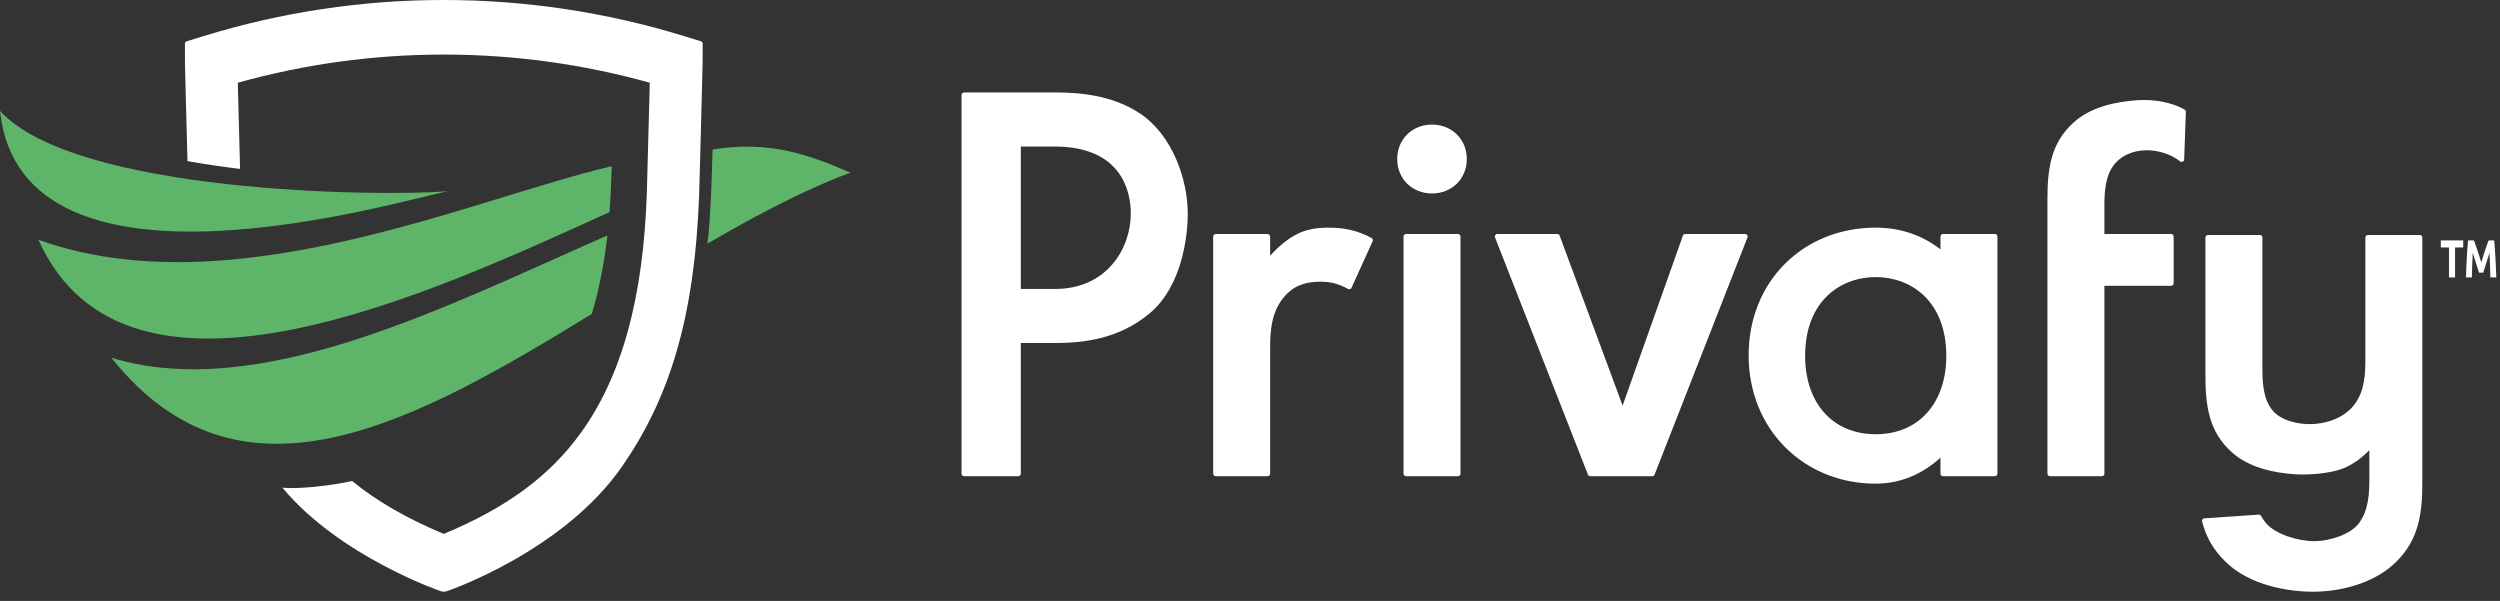 <?xml version="1.0" encoding="UTF-8"?>
<svg width="208px" height="50px" viewBox="0 0 208 50" version="1.1" xmlns="http://www.w3.org/2000/svg" xmlns:xlink="http://www.w3.org/1999/xlink">
    <rect x="0" y="0" width="208" height="50" fill="#333333" stroke="none"/>
    <!-- Generator: Sketch 61 (89581) - https://sketch.com -->
    <title>Horizontal</title>
    <desc>Created with Sketch.</desc>
    <g id="Symbols" stroke="none" stroke-width="1" fill="none" fill-rule="evenodd">
        <g id="Logo/Horizontal/Main">
            <g id="Horizontal" transform="translate(-0, 0)">
                <path d="M188.019,19.551 C188.135,19.551 188.232,19.644 188.232,19.76 L188.232,19.76 L188.232,30.617 C188.232,31.814 188.279,33.198 189.102,34.175 C189.731,34.93 191.158,35.368 192.514,35.275 C194.127,35.165 195.3,34.472 195.929,33.6 C196.75,32.471 196.799,31.078 196.799,29.882 L196.799,19.76 C196.799,19.644 196.893,19.551 197.011,19.551 L197.011,19.551 L201.327,19.551 C201.445,19.551 201.538,19.644 201.538,19.76 L201.538,19.76 L201.538,40.146 C201.538,42.728 201.249,44.879 199.364,46.745 C197.528,48.561 194.697,49.231 192.428,49.231 C190.349,49.231 187.183,48.695 185.216,46.785 C184.119,45.745 183.526,44.619 183.216,43.382 C183.183,43.257 183.276,43.134 183.407,43.125 L183.407,43.125 L187.925,42.817 C188.007,42.811 188.085,42.856 188.126,42.929 C188.242,43.143 188.381,43.349 188.549,43.545 C189.292,44.411 191.115,45.022 192.523,45.022 C193.933,45.022 195.572,44.425 196.225,43.579 C197.081,42.483 197.131,41.039 197.131,39.795 L197.131,39.795 L197.131,37.456 C196.513,38.084 195.764,38.655 194.917,38.986 C193.841,39.404 192.038,39.536 190.884,39.456 C189.256,39.339 187.104,38.931 185.667,37.605 C183.782,35.914 183.492,33.786 183.492,31.201 L183.492,31.201 L183.492,19.76 C183.492,19.644 183.587,19.551 183.703,19.551 L183.703,19.551 Z M156.059,18.94 C158.203,18.94 160.01,19.625 161.447,20.747 L161.447,20.747 L161.447,19.676 C161.447,19.561 161.542,19.467 161.658,19.467 L161.658,19.467 L165.975,19.467 C166.092,19.467 166.186,19.561 166.186,19.676 L166.186,19.676 L166.186,39.41 C166.186,39.525 166.092,39.619 165.975,39.619 L165.975,39.619 L161.658,39.619 C161.542,39.619 161.447,39.525 161.447,39.41 L161.447,39.41 L161.447,38.082 C160.015,39.373 158.211,40.241 156.059,40.241 C150.092,40.241 145.487,35.742 145.487,29.567 C145.487,23.344 150.092,18.94 156.059,18.94 Z M110.56,18.941 C111.671,18.941 112.871,19.117 114.117,19.803 C114.212,19.855 114.25,19.974 114.205,20.072 L112.447,23.943 C112.397,24.054 112.259,24.1 112.151,24.039 C111.178,23.482 110.385,23.44 109.931,23.44 C108.916,23.44 107.895,23.58 106.982,24.54 C105.731,25.858 105.678,27.662 105.676,28.988 L105.676,39.409 C105.676,39.525 105.58,39.619 105.464,39.619 L101.148,39.619 C101.031,39.619 100.936,39.525 100.936,39.409 L100.936,19.701 C100.936,19.572 101.042,19.467 101.172,19.467 L105.439,19.467 C105.57,19.467 105.676,19.572 105.676,19.701 L105.676,21.286 C106.208,20.664 106.982,19.994 107.659,19.611 C108.577,19.085 109.496,18.941 110.56,18.941 Z M121.302,19.467 C121.418,19.467 121.513,19.561 121.513,19.677 L121.513,39.41 C121.513,39.525 121.418,39.619 121.302,39.619 L116.985,39.619 C116.868,39.619 116.774,39.525 116.774,39.41 L116.774,19.677 C116.774,19.561 116.868,19.467 116.985,19.467 L121.302,19.467 Z M129.563,19.467 C129.652,19.467 129.731,19.522 129.763,19.605 L129.763,19.605 L135.001,33.742 L140.017,19.607 C140.046,19.523 140.126,19.467 140.216,19.467 L140.216,19.467 L145.194,19.467 C145.343,19.467 145.446,19.615 145.392,19.752 L145.392,19.752 L137.662,39.484 C137.63,39.566 137.552,39.618 137.464,39.618 L137.464,39.618 L132.313,39.618 C132.226,39.618 132.147,39.566 132.116,39.484 L132.116,39.484 L124.385,19.752 C124.331,19.615 124.434,19.467 124.582,19.467 L124.582,19.467 Z M87.746,7.692 C89.729,7.692 92.486,7.883 94.807,9.416 C97.515,11.186 98.821,14.88 98.821,17.8 C98.821,19.667 98.337,23.8 95.678,26.05 C93.115,28.204 90.164,28.539 87.794,28.539 L84.933,28.539 L84.933,39.409 C84.933,39.525 84.838,39.619 84.721,39.619 L80.211,39.619 C80.095,39.619 80,39.525 80,39.409 L80,7.901 C80,7.785 80.095,7.692 80.211,7.692 L87.746,7.692 Z M177.738,8.346 C178.892,8.263 180.058,8.396 181.134,8.815 C181.349,8.899 181.556,9.002 181.756,9.115 C181.825,9.152 181.865,9.226 181.863,9.305 L181.863,9.305 L181.722,13.268 C181.716,13.437 181.519,13.532 181.384,13.427 C180.765,12.948 179.965,12.61 179.05,12.525 C177.697,12.399 176.584,12.871 175.956,13.625 C175.134,14.602 175.086,15.986 175.086,17.183 L175.086,17.183 L175.086,19.467 L180.638,19.467 C180.755,19.467 180.849,19.561 180.849,19.677 L180.849,19.677 L180.849,23.565 C180.849,23.682 180.755,23.776 180.638,23.776 L180.638,23.776 L175.086,23.776 L175.086,39.41 C175.086,39.525 174.991,39.619 174.874,39.619 L174.874,39.619 L170.558,39.619 C170.441,39.619 170.346,39.525 170.346,39.41 L170.346,39.41 L170.346,16.599 C170.346,14.014 170.636,11.888 172.522,10.196 C173.959,8.87 176.11,8.461 177.738,8.346 Z M156.059,23.054 C153.146,23.054 150.186,25.02 150.186,29.615 C150.186,33.491 152.441,36.127 156.059,36.127 C159.677,36.127 161.932,33.491 161.932,29.615 C161.932,25.02 158.972,23.054 156.059,23.054 Z M87.746,12.192 L84.933,12.192 L84.933,24.04 L87.794,24.04 C92.05,24.04 94.082,20.72 94.082,17.752 C94.082,15.981 93.357,12.192 87.746,12.192 Z M119.143,10.366 C120.797,10.366 122.038,11.594 122.038,13.232 C122.038,14.869 120.797,16.097 119.143,16.097 C117.489,16.097 116.248,14.869 116.248,13.232 C116.248,11.594 117.489,10.366 119.143,10.366 Z" id="Combined-Shape" fill="#FFFFFF"></path>
                <path d="M50.537,19.59 C50.262,21.982 49.83,24.155 49.238,26.118 C34.377,35.237 19.959,43.201 9.269,29.765 C21.626,33.516 37.164,25.445 50.537,19.59 Z M50.898,13.832 C50.878,14.54 50.784,16.824 50.721,17.645 C36.378,24.141 10.579,36.414 3.197,19.947 C19.227,25.72 39.453,16.469 50.898,13.832 Z M59.286,12.441 C64.031,11.655 67.384,12.904 70.769,14.372 C70.769,14.372 66.678,15.689 58.857,20.274 C59.14,18.137 59.239,14.099 59.286,12.441 Z M7.10542736e-15,9.231 C6.267,16.074 31.537,16.377 37.28,15.911 C33.752,16.525 1.823,26.347 7.10542736e-15,9.231 Z" id="Combined-Shape" fill="#5EB569"></path>
                <path d="M56.898,3 C50.428,1.009 43.687,0 36.911,0 C30.135,0 23.418,1.009 16.949,3 L15.524,3.438 C15.441,3.464 15.385,3.542 15.385,3.632 L15.388,5.18 C15.388,5.525 15.515,10.273 15.6,13.404 C17.003,13.655 18.469,13.871 19.974,14.055 C19.919,12.016 19.834,8.838 19.784,6.883 C25.357,5.327 31.132,4.539 36.924,4.539 C42.715,4.539 48.489,5.327 54.062,6.883 C53.987,9.848 53.832,15.612 53.819,15.983 C53.538,24.758 51.733,31.32 48.302,36.045 C45.702,39.624 42.172,42.229 36.923,44.422 C33.843,43.135 31.355,41.705 29.299,40.021 C27.557,40.408 24.875,40.706 23.498,40.578 C28.259,46.303 36.647,49.178 36.647,49.178 C36.824,49.248 37.022,49.248 37.2,49.178 C37.2,49.178 46.862,45.902 51.775,38.783 C55.625,33.204 57.789,26.644 58.172,16.141 C58.174,16.06 58.458,5.66 58.459,5.18 L58.462,3.632 C58.462,3.542 58.406,3.464 58.323,3.438 L56.898,3 Z" id="Fill-25" fill="#FFFFFF"></path>
                <path d="M204.94,20 L204.94,20.59 L204.261,20.59 L204.261,23.077 L203.755,23.077 L203.755,20.59 L203.077,20.59 L203.077,20 L204.94,20 Z M205.83,20 C205.868,20.097 205.913,20.217 205.963,20.362 C206.015,20.505 206.068,20.661 206.124,20.828 C206.18,20.995 206.234,21.167 206.289,21.341 C206.343,21.515 206.394,21.679 206.441,21.833 C206.489,21.679 206.54,21.515 206.594,21.341 C206.648,21.167 206.703,20.995 206.759,20.828 C206.813,20.661 206.866,20.505 206.917,20.362 C206.969,20.217 207.014,20.097 207.053,20 L207.513,20 C207.535,20.204 207.556,20.433 207.573,20.686 C207.592,20.939 207.608,21.203 207.622,21.476 C207.636,21.75 207.649,22.024 207.661,22.299 C207.673,22.576 207.683,22.834 207.692,23.077 L207.199,23.077 C207.193,22.778 207.184,22.452 207.172,22.1 C207.162,21.748 207.145,21.393 207.124,21.034 C207.084,21.159 207.042,21.296 206.994,21.447 C206.946,21.599 206.899,21.749 206.853,21.9 C206.805,22.052 206.761,22.196 206.717,22.332 C206.674,22.471 206.636,22.588 206.606,22.686 L206.253,22.686 C206.222,22.588 206.185,22.471 206.142,22.332 C206.098,22.196 206.053,22.052 206.007,21.9 L205.865,21.447 L205.865,21.447 C205.817,21.296 205.775,21.159 205.734,21.034 C205.713,21.393 205.698,21.748 205.686,22.1 C205.675,22.452 205.667,22.778 205.661,23.077 L205.168,23.077 C205.175,22.834 205.186,22.576 205.197,22.299 C205.21,22.024 205.223,21.75 205.237,21.476 C205.251,21.203 205.268,20.939 205.285,20.686 C205.304,20.433 205.325,20.204 205.345,20 L205.83,20 Z" id="Combined-Shape" fill="#FFFFFF"></path>
            </g>
        </g>
    </g>
</svg>